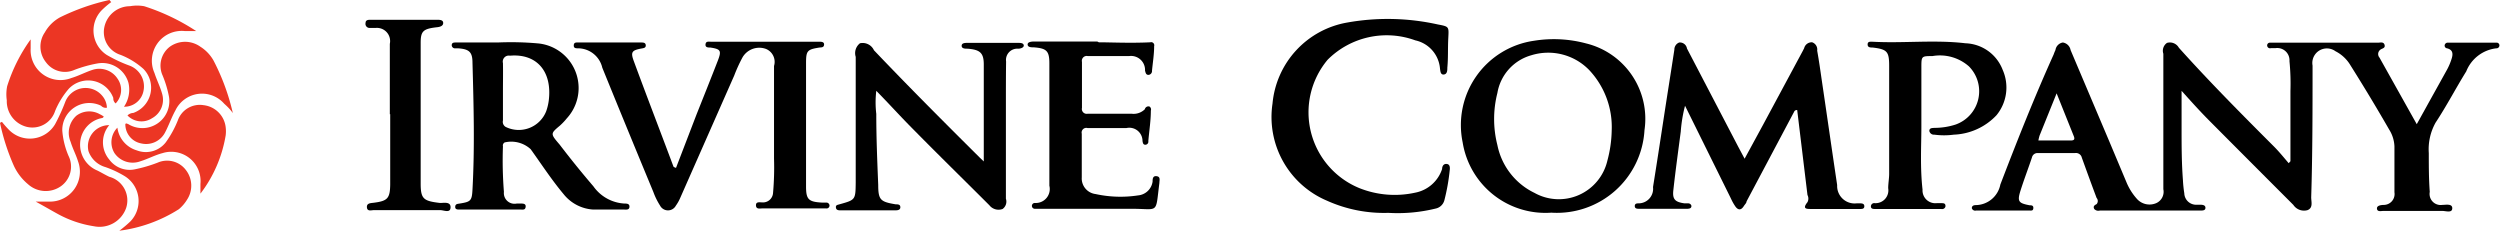 <svg xmlns="http://www.w3.org/2000/svg" viewBox="0 0 128.84 11.93">
  <defs>
    <style>
      .a {
        fill: #ec3624;
      }

      .b {
        fill: #000;
      }
    </style>
  </defs>
  <title>Irvine Company</title>
  <g>
    <path class="a" d="M1.74,2.14c0,0.16,0,.31,0,0.47a1.54,1.54,0,0,0,2.1,1.52c0.37-.11.72-0.3,1.09-0.42a1.12,1.12,0,0,1,1.29.46,1,1,0,0,1-.1,1.27A0.32,0.32,0,0,1,6,5.16a1.38,1.38,0,0,0-2.3-.47A4.23,4.23,0,0,0,3,5.83a1.23,1.23,0,0,1-1.49.81,1.36,1.36,0,0,1-1-1.36A2.14,2.14,0,0,1,.53,4.55,8.43,8.43,0,0,1,1.74,2.14Z" transform="translate(-0.16 -0.11)"/>
    <path class="a" d="M5.89,0.22a4.61,4.61,0,0,0-.49.42,1.5,1.5,0,0,0,.26,2.3,7.27,7.27,0,0,0,1.17.55,1.14,1.14,0,0,1,.72,1.33,1,1,0,0,1-1,.79,1.56,1.56,0,0,0,.23-1.23,1.4,1.4,0,0,0-1.6-1A6.65,6.65,0,0,0,4,3.71a1.21,1.21,0,0,1-1.47-.39,1.29,1.29,0,0,1-.06-1.54A2,2,0,0,1,3.26,1,11.29,11.29,0,0,1,5.8.11Z" transform="translate(-0.16 -0.11)"/>
    <path class="a" d="M6.21,6.69a1.41,1.41,0,0,0,1,1.17,1.3,1.3,0,0,0,1.49-.41A5.21,5.21,0,0,0,9.33,6.3a1.2,1.2,0,0,1,1.32-.77,1.29,1.29,0,0,1,1.14,1.13,1.71,1.71,0,0,1,0,.43,6.77,6.77,0,0,1-1.3,3c0-.17,0-0.33,0-0.5A1.51,1.51,0,0,0,8.54,8c-0.39.1-.75,0.3-1.14,0.42A1.14,1.14,0,0,1,6.06,8,1.07,1.07,0,0,1,6.21,6.69Z" transform="translate(-0.16 -0.11)"/>
    <path class="a" d="M10.27,1.71H9.68A1.54,1.54,0,0,0,8.12,3.87c0.12,0.37.3,0.72,0.4,1.09A1.08,1.08,0,0,1,8,6.2a1,1,0,0,1-1.27-.14,0.45,0.45,0,0,1,.3-0.13,1.38,1.38,0,0,0,.52-2.27,3.91,3.91,0,0,0-1.17-.72,1.23,1.23,0,0,1-.84-1.44A1.35,1.35,0,0,1,6.86.43a2.08,2.08,0,0,1,.73,0A11,11,0,0,1,10.27,1.71Z" transform="translate(-0.16 -0.11)"/>
    <path class="a" d="M12.16,5.94C12,5.71,11.84,5.57,11.71,5.45a1.52,1.52,0,0,0-2.51.35C9,6.16,8.86,6.57,8.67,6.93a1.1,1.1,0,0,1-1.24.57,1,1,0,0,1-.81-1c0.06-.06.1,0,0.14,0a1.39,1.39,0,0,0,2.11-1.4A5.54,5.54,0,0,0,8.54,4a1.23,1.23,0,0,1,.37-1.48,1.35,1.35,0,0,1,1.58,0,2,2,0,0,1,.68.72A11.31,11.31,0,0,1,12.16,5.94Z" transform="translate(-0.16 -0.11)"/>
    <path class="a" d="M5.79,6.56a1.37,1.37,0,0,0,0,1.77,1.3,1.3,0,0,0,1.3.51,7.19,7.19,0,0,0,1.2-.35,1.21,1.21,0,0,1,1.44.37A1.31,1.31,0,0,1,9.8,10.4a2,2,0,0,1-.42.49A7.48,7.48,0,0,1,6.31,12a6,6,0,0,0,.57-0.48,1.51,1.51,0,0,0-.29-2.33,5.22,5.22,0,0,0-1-.47A1.3,1.3,0,0,1,4.72,7.9,1.09,1.09,0,0,1,5.79,6.56Z" transform="translate(-0.16 -0.11)"/>
    <path class="a" d="M5.51,6.12a0.24,0.24,0,0,1-.07.07A1.38,1.38,0,0,0,4.29,7.49,1.44,1.44,0,0,0,5.18,8.9C5.38,9,5.58,9.12,5.79,9.22a1.26,1.26,0,0,1,.87,1.61A1.45,1.45,0,0,1,5,11.77a5.65,5.65,0,0,1-1.91-.66C2.78,10.94,2.44,10.74,2,10.5H2.71A1.54,1.54,0,0,0,4.18,8.42c-0.1-.33-0.27-0.64-0.38-1a1.18,1.18,0,0,1,.3-1.35A1.1,1.1,0,0,1,5.31,6,1,1,0,0,1,5.51,6.12Z" transform="translate(-0.16 -0.11)"/>
    <path class="a" d="M0.26,6.39a5.33,5.33,0,0,0,.37.42A1.51,1.51,0,0,0,3,6.51a9.78,9.78,0,0,0,.52-1.14,1.12,1.12,0,0,1,1.92-.31,1,1,0,0,1,.23.6,0.32,0.32,0,0,1-.3-0.1,1.39,1.39,0,0,0-2,1.28,4.1,4.1,0,0,0,.32,1.3,1.24,1.24,0,0,1-.41,1.58,1.36,1.36,0,0,1-1.68-.12,2.71,2.71,0,0,1-.75-1A11.12,11.12,0,0,1,.16,6.44Z" transform="translate(-0.16 -0.11)"/>
  </g>
  <g>
    <path class="b" d="M118.2,8.42c0-1.21,0-2.41,0-3.62a11.81,11.81,0,0,0-.05-1.54,0.63,0.63,0,0,0-.71-0.67H117.2A0.15,0.15,0,0,1,117,2.46a0.14,0.14,0,0,1,.15-0.15h5.56c0.12,0,.29-0.06.34,0.11s-0.11.18-.2,0.24a0.28,0.28,0,0,0-.06.42l1.92,3.43,0.45-.81c0.37-.67.74-1.33,1.11-2a3.11,3.11,0,0,0,.23-0.54c0.08-.24.1-0.48-0.23-0.56a0.14,0.14,0,0,1-.12-0.17,0.16,0.16,0,0,1,.18-0.12h2.48a0.14,0.14,0,0,1,.16.14,0.15,0.15,0,0,1-.16.15,1.9,1.9,0,0,0-1.55,1.19c-0.54.87-1,1.76-1.58,2.64A2.82,2.82,0,0,0,125.33,8c0,0.66,0,1.31.05,2a0.57,0.57,0,0,0,.64.67c0.18,0,.53-0.08.52,0.18s-0.35.12-.54,0.13c-1,0-2,0-3,0-0.12,0-.32.06-0.34-0.11s0.2-.19.32-0.2a0.56,0.56,0,0,0,.58-0.65q0-1.18,0-2.37a1.75,1.75,0,0,0-.27-0.86c-0.65-1.13-1.32-2.24-2-3.32a1.9,1.9,0,0,0-.77-0.72,0.75,0.75,0,0,0-1.18.74c0,2.26,0,4.52-.07,6.79,0,0.23.11,0.54-.19,0.66a0.66,0.66,0,0,1-.73-0.27q-2.15-2.15-4.29-4.3c-0.49-.49-0.95-1-1.47-1.58,0,0.67,0,1.28,0,1.89,0,0.91,0,1.81.07,2.72a6.1,6.1,0,0,0,.07.67,0.61,0.61,0,0,0,.66.59h0.12c0.12,0,.31,0,0.31.16s-0.19.14-.31,0.14h-5.13a0.28,0.28,0,0,1-.29-0.08c-0.07-.13,0-0.19.12-0.25a0.24,0.24,0,0,0,0-.32c-0.26-.69-0.51-1.38-0.76-2.07A0.31,0.31,0,0,0,107.09,8H105.2a0.29,0.29,0,0,0-.32.22c-0.19.57-.41,1.14-0.59,1.71s-0.1.65,0.47,0.76c0.09,0,.2,0,0.19.15s-0.12.12-.21,0.12H102a0.18,0.18,0,0,1-.22-0.12c0-.14.12-0.16,0.22-0.16a1.31,1.31,0,0,0,1.25-1.06C104.12,7.35,105,5.13,106,2.91a2,2,0,0,1,.09-0.22,0.46,0.46,0,0,1,.38-0.39,0.48,0.48,0,0,1,.4.39q1,2.36,2,4.72c0.29,0.69.58,1.38,0.87,2.07a3,3,0,0,0,.54.87,0.87,0.87,0,0,0,1,.23,0.64,0.64,0,0,0,.37-0.72c0-.76,0-1.53,0-2.29,0-1.56,0-3.13,0-4.69a0.49,0.49,0,0,1,.19-0.56,0.53,0.53,0,0,1,.61.25c1.57,1.75,3.23,3.42,4.9,5.09,0.27,0.27.51,0.57,0.76,0.86Zm-13-1.07h1.68c0.16,0,.22-0.05.16-0.21l-0.89-2.22L105.27,7.1A2.28,2.28,0,0,0,105.21,7.35Z" transform="translate(-0.16 -0.11)"/>
    <path class="b" d="M35,8.76L36.06,6c0.37-.93.74-1.85,1.1-2.78,0.19-.5.14-0.58-0.39-0.66-0.12,0-.27,0-0.25-0.17s0.17-.13.29-0.13h5.56c0.11,0,.27,0,0.26.15s-0.13.14-.24,0.15c-0.63.1-.69,0.16-0.69,0.81q0,3.18,0,6.35c0,0.67.13,0.79,0.81,0.83l0.24,0a0.16,0.16,0,0,1,.16.15,0.15,0.15,0,0,1-.18.15H39.46c-0.13,0-.33.06-0.34-0.15s0.19-.16.31-0.16A0.52,0.52,0,0,0,40,10.05a14.9,14.9,0,0,0,.05-1.77c0-1.59,0-3.18,0-4.77a0.72,0.72,0,0,0-.42-0.88,1,1,0,0,0-1.2.43A7.89,7.89,0,0,0,38,4l-2.78,6.3a2.12,2.12,0,0,1-.23.41,0.46,0.46,0,0,1-.81,0A3.58,3.58,0,0,1,33.83,10Q32.51,6.82,31.2,3.6a1.29,1.29,0,0,0-1.25-1c-0.11,0-.23,0-0.22-0.16s0.14-.14.24-0.14H33.2c0.1,0,.23,0,0.24.14s-0.11.15-.22,0.17c-0.49.09-.57,0.18-0.4,0.64,0.67,1.82,1.37,3.63,2.05,5.45A0.32,0.32,0,0,0,35,8.76Z" transform="translate(-0.16 -0.11)"/>
    <path class="b" d="M90.07,8.29L91,6.58l2.07-3.85,0.07-.14a0.4,0.4,0,0,1,.41-0.3,0.39,0.39,0,0,1,.26.43c0.09,0.49.16,1,.23,1.48,0.27,1.82.53,3.64,0.8,5.45a0.9,0.9,0,0,0,1,.94H96c0.1,0,.24,0,0.24.15s-0.14.14-.24,0.14H93.5c-0.24,0-.47,0-0.19-0.35a0.4,0.4,0,0,0,0-.37L92.78,5.78c-0.15,0-.15.09-0.19,0.15l-2.42,4.56c0,0.08-.09.16-0.14,0.24-0.15.24-.31,0.21-0.45,0s-0.18-.32-0.26-0.48L87,5.56a7.37,7.37,0,0,0-.22,1.33c-0.13,1-.27,2-0.38,3-0.06.49,0.08,0.63,0.57,0.7l0.19,0a0.17,0.17,0,0,1,.17.13c0,0.13-.1.14-0.19,0.15H84.64c-0.1,0-.23,0-0.23-0.14s0.12-.14.2-0.14a0.75,0.75,0,0,0,.74-0.84c0.19-1.18.37-2.36,0.55-3.54s0.37-2.36.55-3.54A0.39,0.39,0,0,1,86.7,2.3a0.37,0.37,0,0,1,.4.31l2.64,5.06Z" transform="translate(-0.16 -0.11)"/>
    <path class="b" d="M80.11,11.07a4.32,4.32,0,0,1-4.57-3.62,4.39,4.39,0,0,1,3.68-5.24,6.41,6.41,0,0,1,2.69.14,4,4,0,0,1,3,4.47A4.52,4.52,0,0,1,80.11,11.07Zm3.11-4.21a4.29,4.29,0,0,0-1.15-3.13,2.94,2.94,0,0,0-3-.77A2.44,2.44,0,0,0,77.33,4.9a5.43,5.43,0,0,0,0,2.69,3.5,3.5,0,0,0,1.91,2.46A2.57,2.57,0,0,0,83,8.38,6.39,6.39,0,0,0,83.22,6.87Z" transform="translate(-0.16 -0.11)"/>
    <path class="b" d="M50.86,8.43c0-1.69,0-3.36,0-5,0-.6-0.2-0.76-0.83-0.81-0.13,0-.31,0-0.31-0.15s0.18-.15.31-0.15h2.6c0.11,0,.27,0,0.29.12s-0.16.18-.29,0.18a0.58,0.58,0,0,0-.62.66C52,4,52,4.72,52,5.46c0,1.63,0,3.26,0,4.89a0.47,0.47,0,0,1-.17.53,0.6,0.6,0,0,1-.68-0.19c-1.3-1.3-2.62-2.59-3.91-3.9-0.65-.65-1.26-1.33-1.92-2a5.07,5.07,0,0,0,0,1.19c0,1.22.05,2.44,0.1,3.66,0,0.78.12,0.87,0.9,1,0.11,0,.24,0,0.24.15s-0.15.16-.26,0.16H43.49c-0.11,0-.23,0-0.25-0.14s0.09-.14.18-0.17c0.83-.23.83-0.23,0.84-1.13,0-2,0-4.08,0-6.11,0-.12,0-0.24,0-0.36a0.64,0.64,0,0,1,.22-0.7,0.64,0.64,0,0,1,.72.36C47,4.59,48.8,6.39,50.63,8.21Z" transform="translate(-0.16 -0.11)"/>
    <path class="b" d="M25.8,2.3a15.78,15.78,0,0,1,2.12.05,2.31,2.31,0,0,1,1.45,3.86,3.22,3.22,0,0,1-.35.37C28.52,7,28.52,7,29,7.56,29.55,8.28,30.13,9,30.74,9.71a2.1,2.1,0,0,0,1.6.89c0.11,0,.27,0,0.26.17s-0.17.14-.28,0.14c-0.53,0-1.05,0-1.58,0a2.11,2.11,0,0,1-1.53-.79c-0.62-.74-1.14-1.54-1.7-2.32a1.48,1.48,0,0,0-1.34-.35,0.18,0.18,0,0,0-.09.2A20.44,20.44,0,0,0,26.13,10a0.55,0.55,0,0,0,.66.6H27c0.11,0,.27,0,0.25.17s-0.14.14-.25,0.14H23.84c-0.1,0-.23,0-0.22-0.15s0.13-.14.23-0.16c0.57-.09.63-0.14,0.66-0.72,0.12-2.18.06-4.36,0-6.54,0-.56-0.18-0.7-0.75-0.74H23.64a0.17,0.17,0,0,1-.2-0.15c0-.15.11-0.15,0.22-0.15H25.8Zm0.28,2.52c0,0.5,0,1,0,1.5a0.3,0.3,0,0,0,.14.33,1.52,1.52,0,0,0,2.09-.81,2.73,2.73,0,0,0,.13-0.54c0.19-1.51-.62-2.44-2-2.32a0.31,0.31,0,0,0-.36.38C26.09,3.84,26.08,4.33,26.08,4.82Z" transform="translate(-0.16 -0.11)"/>
    <path class="b" d="M71.71,11.08a7.15,7.15,0,0,1-3.17-.63,4.68,4.68,0,0,1-2.8-5A4.67,4.67,0,0,1,69.6,1.27a11.89,11.89,0,0,1,4.66.1c0.58,0.11.57,0.11,0.54,0.69s0,1-.05,1.54c0,0.13,0,.33-0.18.35s-0.18-.19-0.2-0.32a1.62,1.62,0,0,0-1.27-1.44,4.3,4.3,0,0,0-4.52,1,4.22,4.22,0,0,0,1.65,6.62,4.91,4.91,0,0,0,2.86.23,1.82,1.82,0,0,0,1.39-1.22c0-.12.06-0.28,0.24-0.26s0.17,0.21.15,0.35a10.51,10.51,0,0,1-.27,1.51,0.59,0.59,0,0,1-.46.44A8.19,8.19,0,0,1,71.71,11.08Z" transform="translate(-0.16 -0.11)"/>
    <path class="b" d="M56.79,2.29c0.6,0,1.63.05,2.65,0a0.16,0.16,0,0,1,.2.2c0,0.42-.07.84-0.11,1.26a0.2,0.2,0,0,1-.18.22c-0.14,0-.15-0.12-0.18-0.22A0.72,0.72,0,0,0,58.35,3c-0.71,0-1.42,0-2.13,0a0.25,0.25,0,0,0-.3.3q0,1.18,0,2.37a0.25,0.25,0,0,0,.3.3c0.75,0,1.5,0,2.25,0a0.82,0.82,0,0,0,.69-0.23A0.19,0.19,0,0,1,59.4,5.6a0.18,0.18,0,0,1,.07.21c0,0.52-.08,1-0.13,1.57a0.16,0.16,0,0,1-.15.19c-0.13,0-.13-0.11-0.15-0.19a0.68,0.68,0,0,0-.83-0.67l-2,0a0.24,0.24,0,0,0-.3.29c0,0.75,0,1.5,0,2.25a0.81,0.81,0,0,0,.71.86,6,6,0,0,0,2.19.07,0.83,0.83,0,0,0,.75-0.71c0-.12,0-0.31.21-0.28s0.14,0.21.14,0.35a0.25,0.25,0,0,1,0,0c-0.21,1.63,0,1.33-1.42,1.33h-5a0.15,0.15,0,1,1,0-.3,0.72,0.72,0,0,0,.75-0.89c0-.16,0-0.31,0-0.47,0-1.95,0-3.89,0-5.84,0-.64-0.15-0.77-0.8-0.82-0.13,0-.31,0-0.32-0.14s0.2-.16.33-0.16h3.26Z" transform="translate(-0.16 -0.11)"/>
    <path class="b" d="M99.18,6.66c0,0.93-.07,2.08.06,3.22a0.66,0.66,0,0,0,.73.7l0.24,0c0.11,0,.23,0,0.21.18a0.18,0.18,0,0,1-.22.12H96.8c-0.1,0-.23,0-0.22-0.15a0.17,0.17,0,0,1,.2-0.15,0.66,0.66,0,0,0,.69-0.77c0-.25.05-0.5,0.05-0.75q0-2.78,0-5.56c0-.74-0.11-0.85-0.85-0.94-0.12,0-.26,0-0.26-0.16s0.14-.14.24-0.14c1.6,0.09,3.21-.11,4.8.08a2.13,2.13,0,0,1,1.92,1.37,2.25,2.25,0,0,1-.32,2.34,3.19,3.19,0,0,1-2.2,1,3.77,3.77,0,0,1-1,0,0.24,0.24,0,0,1-.26-0.19c0-.17.17-0.15,0.27-0.16a3.53,3.53,0,0,0,1.08-.17,1.82,1.82,0,0,0,.69-3A2.26,2.26,0,0,0,99.75,3c-0.57,0-.57,0-0.57.6C99.18,4.53,99.18,5.49,99.18,6.66Z" transform="translate(-0.16 -0.11)"/>
    <path class="b" d="M20.25,6c0-1.21,0-2.42,0-3.63a0.68,0.68,0,0,0-.73-0.82l-0.31,0A0.21,0.21,0,0,1,19,1.29c0-.14.12-0.16,0.22-0.16,0.45,0,.89,0,1.34,0l2.13,0c0.12,0,.3,0,0.31.15s-0.13.21-.29,0.23c-0.73.08-.87,0.19-0.87,0.8,0,2.42,0,4.84,0,7.26,0,0.8.15,0.9,1,1,0.2,0,.55-0.08.54,0.23s-0.34.14-.53,0.14c-1.14,0-2.29,0-3.43,0-0.12,0-.33.08-0.35-0.14s0.18-.22.34-0.24c0.72-.09.85-0.22,0.86-0.94,0-1.21,0-2.42,0-3.63h0Z" transform="translate(-0.16 -0.11)"/>
  </g>
</svg>
